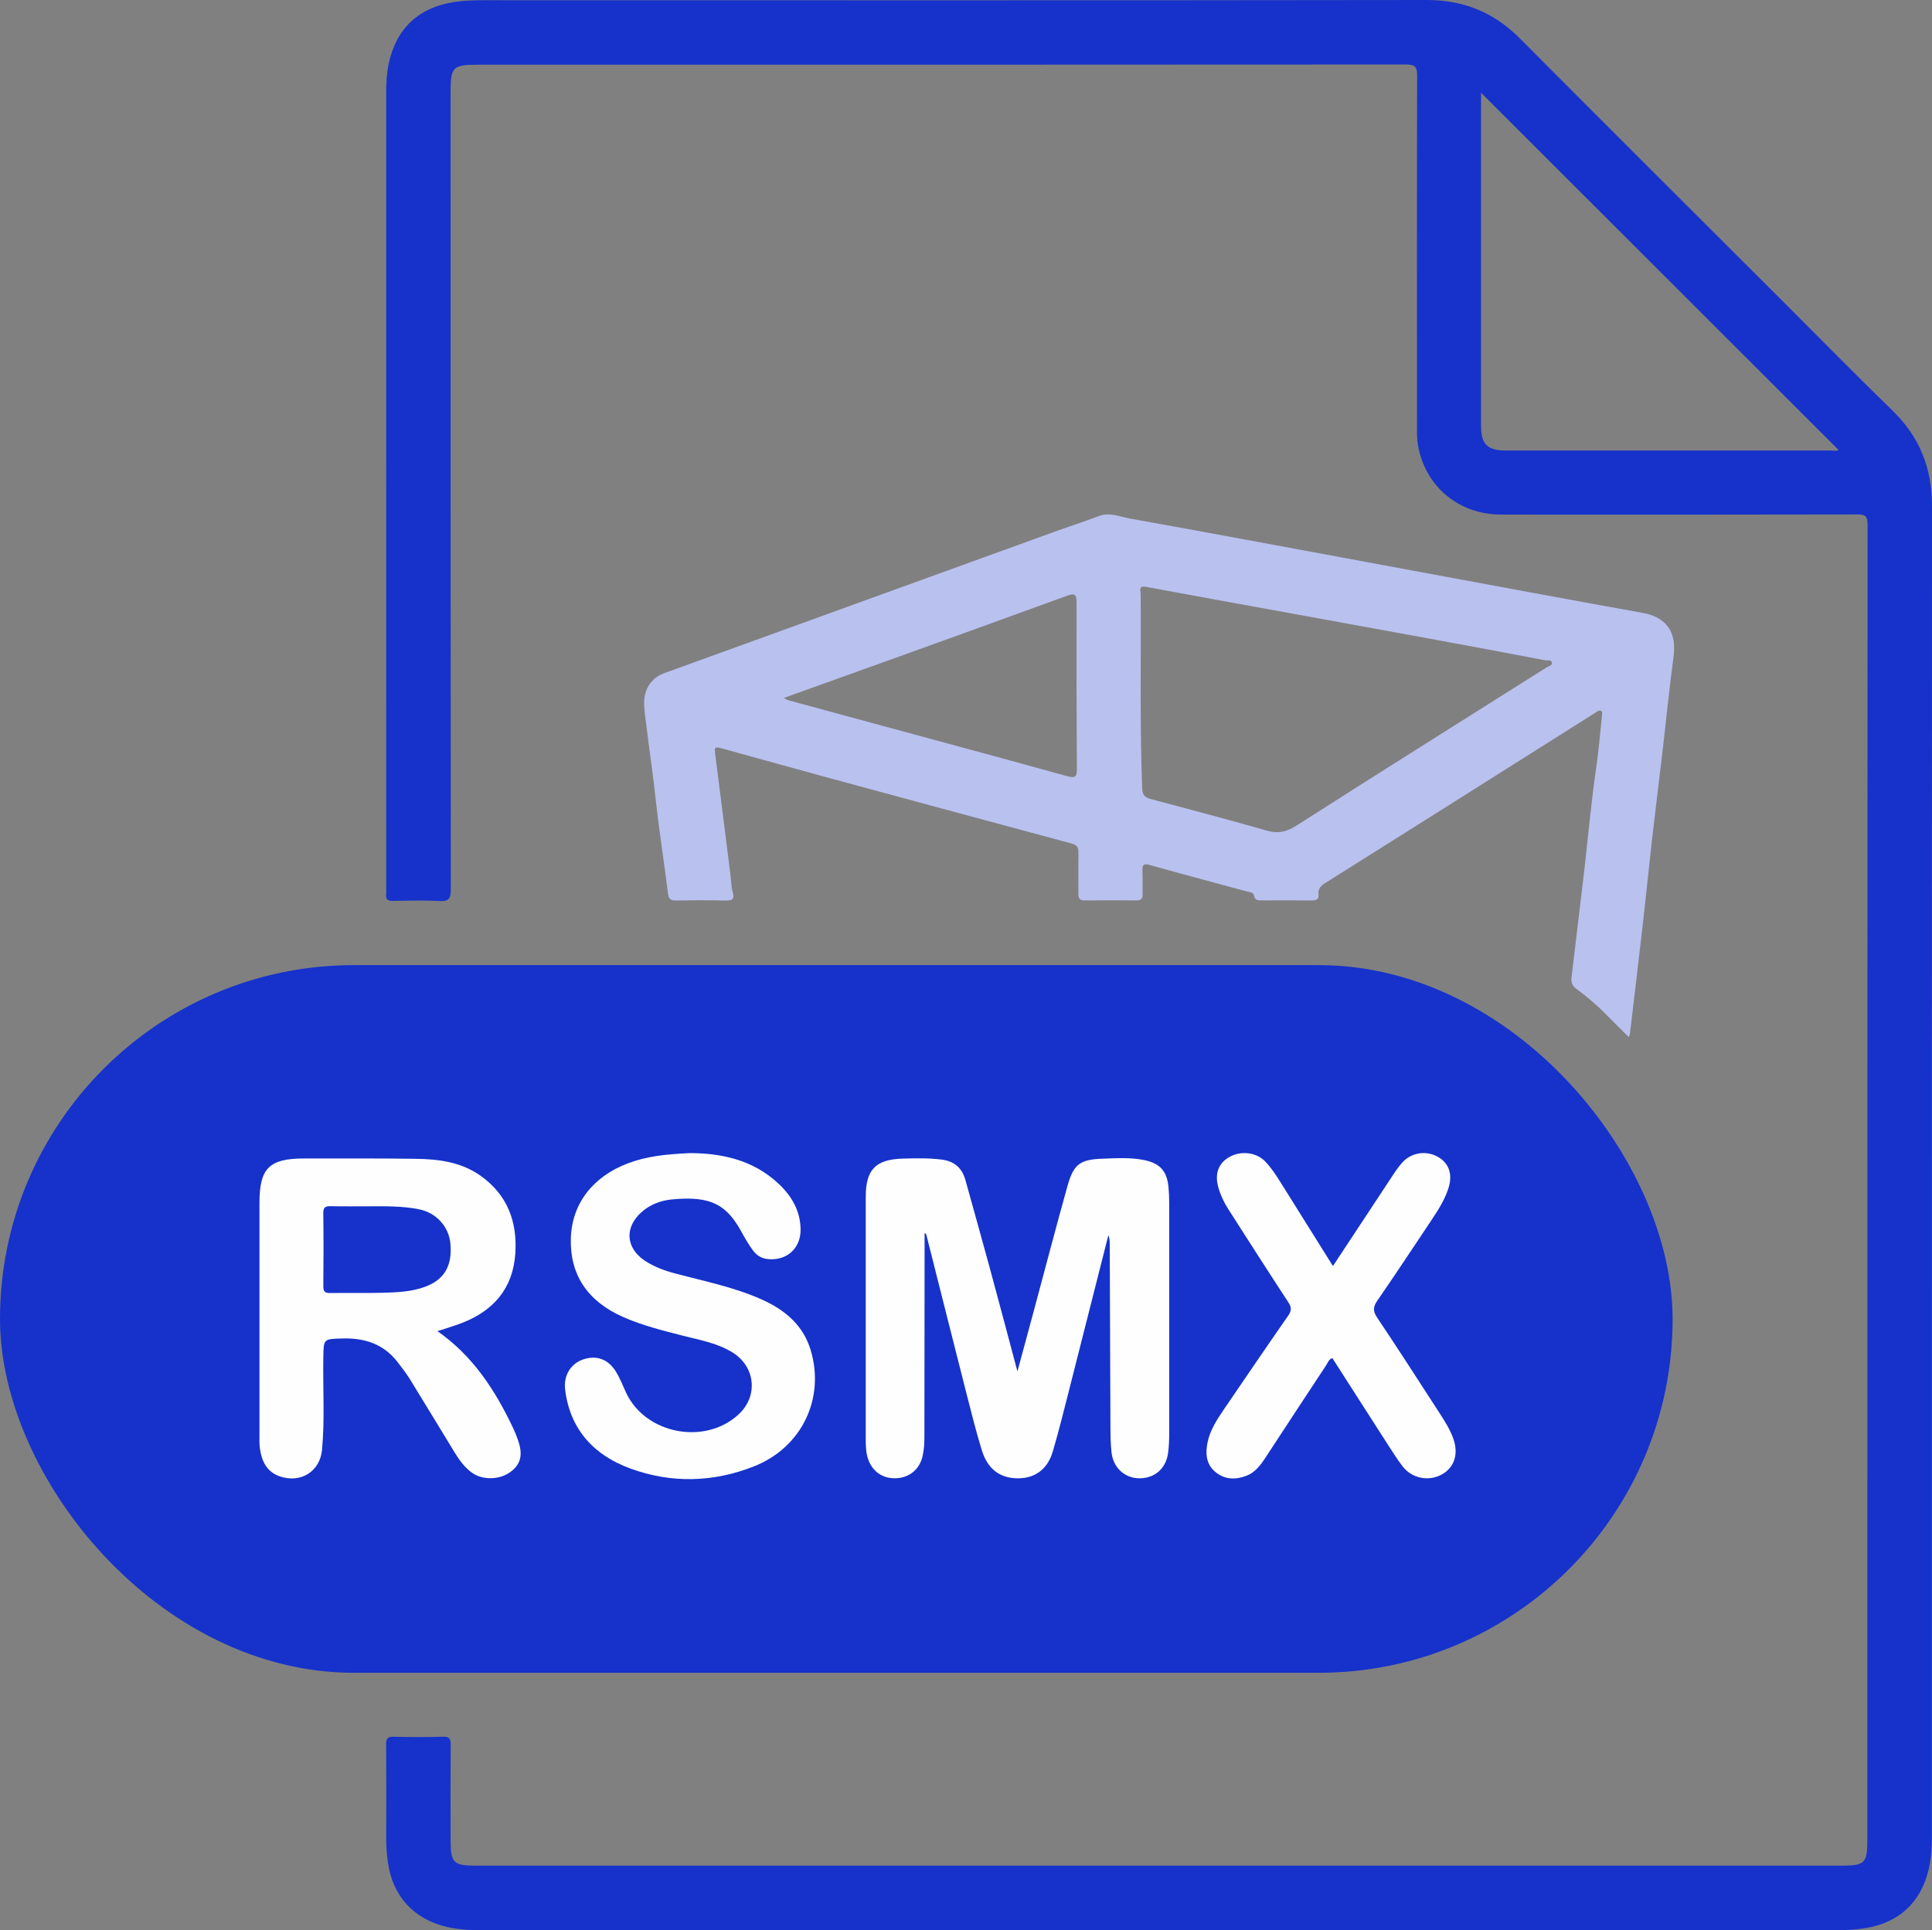 <?xml version="1.0" encoding="UTF-8"?><svg id="Layer_1" xmlns="http://www.w3.org/2000/svg" viewBox="0 0 506.18 505.82"><rect x="0" y="0" width="506.18" height="505.82" fill="#808080" stroke="none"/><defs><style>.cls-1{fill:#1632cb;}.cls-2{fill:#b9c1ef;}.cls-3{fill:#fefefe;}</style></defs><rect class="cls-1" x="0" y="252.92" width="438.22" height="185.45" rx="92.72" ry="92.72"/><path class="cls-1" d="M506.18,132.59c.01-9.8-3.19-18.01-10.26-24.9-9.74-9.47-19.26-19.18-28.87-28.78-22.97-22.94-45.97-45.84-68.86-68.85C391.38,3.22,383.46-.02,373.72,0c-82.3,.12-164.6,.07-246.91,.06-2.56,0-5.11,.06-7.65,.44-9.37,1.38-15.34,6.91-17.31,16.13-.54,2.5-.67,5.05-.67,7.62,.02,69.68,.01,139.36,.01,209.04,0,.32,.05,.64,0,.96-.25,1.54,.5,1.87,1.91,1.84,4-.08,8.01-.18,11.99,.03,2.42,.13,3.02-.54,3.02-2.99-.07-69.6-.06-139.2-.06-208.8,0-6.86,.51-7.37,7.34-7.37,81.02,0,162.04,.01,243.07-.05,2.4-.01,2.83,.72,2.83,2.95-.08,30.6-.06,61.21-.04,91.81,0,1.68-.03,3.38,.26,5.02,1.9,10.81,10.68,18.15,21.77,18.16,31.11,.03,62.22,.03,93.34-.04,2.07,0,2.68,.45,2.68,2.62-.06,114.91-.06,229.82-.06,344.73,0,6.14-.64,6.76-6.95,6.76-119.1,0-238.19,0-357.29,0-6.32,0-6.94-.63-6.95-7.03-.01-8.23-.03-16.46,.03-24.69,.01-1.52-.34-2.12-1.98-2.07-4.32,.11-8.64,.11-12.96,0-1.63-.04-1.99,.52-1.98,2.05,.07,8.15,.05,16.31,.02,24.46,0,2.16,.14,4.3,.45,6.44,1.25,8.81,6.76,14.85,15.41,16.88,3.06,.72,6.17,.86,9.29,.86,59.11-.01,118.22-.01,177.32-.01s118.22,0,177.33,.01c2.56,0,5.11-.1,7.65-.51,8.94-1.44,14.68-6.78,16.72-15.58,.65-2.82,.8-5.68,.8-8.57,0-116.19-.02-232.38,.03-348.57Zm-26.39-14.53c-28.46,.02-56.93,.02-85.4,0-4.65,0-6.36-1.7-6.36-6.34V24.3c31.36,31.34,62.48,62.44,93.66,93.6-.5,.39-1.24,.16-1.9,.16Z"/><path class="cls-2" d="M430.36,160.61c-9.78-1.77-19.57-3.55-29.35-5.36-14.47-2.67-28.95-5.36-43.42-8.04-20.5-3.79-40.99-7.64-61.51-11.31-2.66-.48-5.33-1.74-8.2-.65-3.81,1.44-7.69,2.68-11.51,4.07-19.59,7.09-39.16,14.19-58.74,21.29-14.56,5.27-29.12,10.53-43.66,15.82-3.19,1.16-5.08,3.98-5.2,7.32-.07,2.01,.28,3.97,.52,5.95,.82,6.78,1.84,13.54,2.57,20.34,.87,8.06,2.17,16.06,3.15,24.11,.19,1.5,.73,1.84,2.09,1.83,4.32-.06,8.64-.09,12.96,.01,1.79,.04,2.5-.32,1.9-2.28-.41-1.35-.38-2.83-.56-4.25-1.31-10.41-2.6-20.82-3.94-31.23-.34-2.64-.39-2.67,2.2-1.96,9.6,2.64,19.19,5.34,28.81,7.95,20.77,5.64,41.54,11.25,62.32,16.84,1.34,.36,1.78,1.03,1.76,2.36-.06,3.6,.01,7.19-.02,10.79,0,1.16,.29,1.77,1.61,1.76,4.56-.05,9.12-.04,13.68-.01,1.13,.01,1.57-.45,1.54-1.56-.04-2.08,.03-4.16-.04-6.24-.05-1.49,.28-1.94,1.92-1.48,8.44,2.38,16.92,4.61,25.37,6.92,.72,.2,1.78,.16,1.95,1.13,.21,1.23,1,1.23,1.92,1.23,4.4-.01,8.8-.03,13.2,.01,1.14,.01,1.92-.23,1.76-1.57-.17-1.49,.62-2.27,1.83-3.03,17.43-10.94,34.83-21.94,52.24-32.93,6.14-3.88,12.28-7.77,18.42-11.63,.46-.29,.92-.77,1.52-.52,.44,.19,.32,.68,.28,1.06-.48,4.5-.84,9.03-1.49,13.51-1.53,10.54-2.4,21.16-3.7,31.73-.96,7.81-1.83,15.62-2.79,23.43-.16,1.31,.05,2.23,1.2,3.08,2.82,2.08,5.5,4.35,7.96,6.87,1.87,1.92,3.8,3.79,5.81,5.79,.17-.45,.29-.64,.32-.85,1.11-9.39,2.24-18.78,3.31-28.18,.88-7.66,1.64-15.33,2.51-22.99,.89-7.74,1.85-15.47,2.76-23.2,.95-8.13,1.74-16.28,2.84-24.39,.88-6.42-1.76-10.39-8.1-11.54Zm-150.76,42.79c-17.11-4.73-34.26-9.36-51.39-14.01-7.22-1.97-14.45-3.92-21.67-5.89-.29-.08-.56-.28-1.18-.6,10.69-3.83,20.97-7.51,31.24-11.21,14.32-5.17,28.64-10.33,42.94-15.56,1.85-.67,2.52-.52,2.52,1.65-.04,14.61-.01,29.22,.08,43.83,.01,2.15-.63,2.31-2.54,1.79Zm125.62-28.51c-21.85,13.79-43.75,27.53-65.52,41.45-2.66,1.7-4.87,2.18-7.89,1.31-10.03-2.9-20.13-5.52-30.21-8.23-1.41-.38-2.27-.88-2.34-2.69-.66-17-.27-34.01-.4-51.01,0-.78-.66-2.32,1.3-1.94,6.73,1.24,13.46,2.47,20.18,3.7,18.16,3.31,36.32,6.6,54.47,9.93,10.01,1.83,20.01,3.72,30.01,5.62,.62,.12,1.68-.31,1.78,.69,.08,.67-.85,.84-1.38,1.17Z"/><path class="cls-3" d="M266.57,359.37c1.59-5.89,3.02-11.15,4.44-16.42,2.89-10.76,5.7-21.55,8.71-32.29,1.55-5.54,3.29-6.81,9.05-7.01,3.66-.12,7.36-.39,11,.36,4.18,.86,6.01,2.92,6.38,7.18,.12,1.35,.18,2.71,.18,4.07,.01,20.05,.01,40.1,0,60.16,0,1.75-.06,3.52-.28,5.26-.52,4.1-3.45,6.7-7.43,6.72-3.88,.02-6.93-2.68-7.4-6.75-.25-2.22-.28-4.46-.29-6.7-.08-15.9-.13-31.8-.18-47.69,0-.84,0-1.69-.36-2.57-3.4,13.43-6.79,26.85-10.21,40.27-1.4,5.48-2.75,10.98-4.35,16.41-1.45,4.94-5.08,7.37-10.09,7-4.6-.33-7.23-3.19-8.5-7.3-1.48-4.8-2.7-9.68-3.94-14.54-3.56-14-7.08-28.01-10.62-42.02-.03-.11-.2-.19-.44-.41,0,1.51,0,2.91,0,4.32-.02,16.38-.04,32.75-.05,49.13,0,1.68-.09,3.36-.46,5-.81,3.57-3.58,5.8-7.2,5.84-3.57,.04-6.21-1.99-7.23-5.48-.45-1.56-.48-3.15-.48-4.75,0-21.17-.02-42.34,0-63.51,0-7.16,2.6-9.84,9.77-10.03,3.35-.09,6.7-.16,10.06,.25,3.35,.41,5.39,2.17,6.28,5.36,2.11,7.6,4.25,15.2,6.32,22.81,2.41,8.88,4.76,17.77,7.31,27.33Z"/><path class="cls-3" d="M135.7,377.35c-.36-1.05-.78-2.09-1.26-3.1-4.69-9.91-10.54-18.93-19.83-25.41,2.22-.73,4.34-1.34,6.38-2.13,8.35-3.23,13.41-9.1,14.02-18.21,.57-8.35-2.09-15.42-9.14-20.41-5.06-3.58-10.94-4.33-16.89-4.41-9.75-.14-19.5-.09-29.26-.09-9.17-.01-11.74,2.54-11.74,11.61-.01,20.2,0,40.41,0,60.62,0,1.2-.05,2.41,.1,3.59,.44,3.43,1.75,6.34,5.35,7.53,5.39,1.78,10.41-1.32,10.94-7,.75-8.04,.2-16.12,.34-24.18,.08-4.96,.03-4.86,5.02-5,5.88-.17,10.88,1.49,14.53,6.31,1.06,1.39,2.16,2.78,3.08,4.27,3.94,6.38,7.81,12.8,11.72,19.2,1.26,2.06,2.64,4.01,4.64,5.43,2.8,1.99,7.31,1.86,10.12-.29,2.67-2.04,3.23-4.47,1.88-8.33Zm-35.34-38.57c-4.63,.13-9.27,0-13.9,.07-1.38,.02-1.76-.45-1.75-1.79,.06-6.39,.08-12.77-.01-19.15-.02-1.56,.59-1.85,1.97-1.82,3.35,.08,6.71,.03,10.06,.03,4.31-.02,8.63-.07,12.89,.75,4.69,.89,8.03,4.58,8.4,9.17,.48,5.82-1.68,9.38-6.8,11.23-3.51,1.26-7.2,1.41-10.86,1.51Z"/><path class="cls-3" d="M180.62,302.18c7.89,.01,16.48,1.53,23.41,8.07,3.44,3.24,5.68,7.13,5.72,11.97,.04,4.97-3.65,8.21-8.55,7.74-1.74-.17-3.03-1.03-3.99-2.36-1.02-1.42-1.94-2.93-2.77-4.47-3.96-7.35-8.02-9.79-18.32-8.82-2.98,.28-5.76,1.31-8.05,3.35-4.48,3.99-4.14,9.35,.82,12.68,2.48,1.66,5.24,2.66,8.12,3.42,7.55,2,15.26,3.53,22.44,6.73,6.15,2.74,11.03,6.74,13,13.51,3.69,12.65-2.49,25.36-14.9,30.27-10.67,4.22-21.64,4.49-32.35,.59-9.55-3.48-15.9-10.23-17.15-20.8-.43-3.62,1.54-6.7,4.65-7.78,3.51-1.21,6.6-.17,8.65,3.15,1.08,1.75,1.83,3.71,2.71,5.59,5.07,10.8,20.61,13.79,29.43,5.66,5.22-4.81,4.45-12.55-1.61-16.28-3.96-2.44-8.47-3.22-12.87-4.34-5.34-1.37-10.68-2.69-15.74-4.92-9.38-4.14-14.01-11.14-13.71-20.69,.29-9.04,5.8-16.16,15.03-19.62,4.79-1.8,9.76-2.35,16.01-2.64Z"/><path class="cls-3" d="M349.22,331.79c5.22-7.92,10.21-15.51,15.23-23.09,.92-1.4,1.84-2.82,2.96-4.06,2.42-2.68,6.35-3.21,9.41-1.42,2.89,1.69,3.84,4.65,2.61,8.35-1.02,3.06-2.77,5.74-4.54,8.4-4.65,6.98-9.28,13.97-14.03,20.87-1.09,1.58-1.23,2.68-.1,4.37,5.51,8.23,10.86,16.56,16.24,24.86,1.43,2.21,2.86,4.43,3.76,6.93,1.43,3.99,.3,7.54-2.96,9.37-3.47,1.94-7.87,1.1-10.34-2.12-1.45-1.9-2.72-3.94-4.02-5.95-4.8-7.45-9.57-14.91-14.37-22.4-.95,.31-1.19,1.23-1.64,1.91-5.32,8.06-10.62,16.14-15.91,24.22-1.29,1.96-2.7,3.85-4.96,4.71-2.84,1.09-5.7,1.04-8.15-1.01-2.43-2.04-2.62-4.85-2.04-7.7,.67-3.27,2.48-6.03,4.33-8.74,5.58-8.18,11.14-16.38,16.8-24.5,.93-1.34,.9-2.2,.03-3.53-5.29-8.08-10.49-16.22-15.7-24.36-1.12-1.75-2.02-3.63-2.6-5.63-1.05-3.61-.05-6.41,2.85-8.06,2.99-1.71,7.03-1.26,9.33,1.09,1.57,1.61,2.8,3.48,3.99,5.38,4.52,7.24,9.05,14.47,13.82,22.09Z"/></svg>
